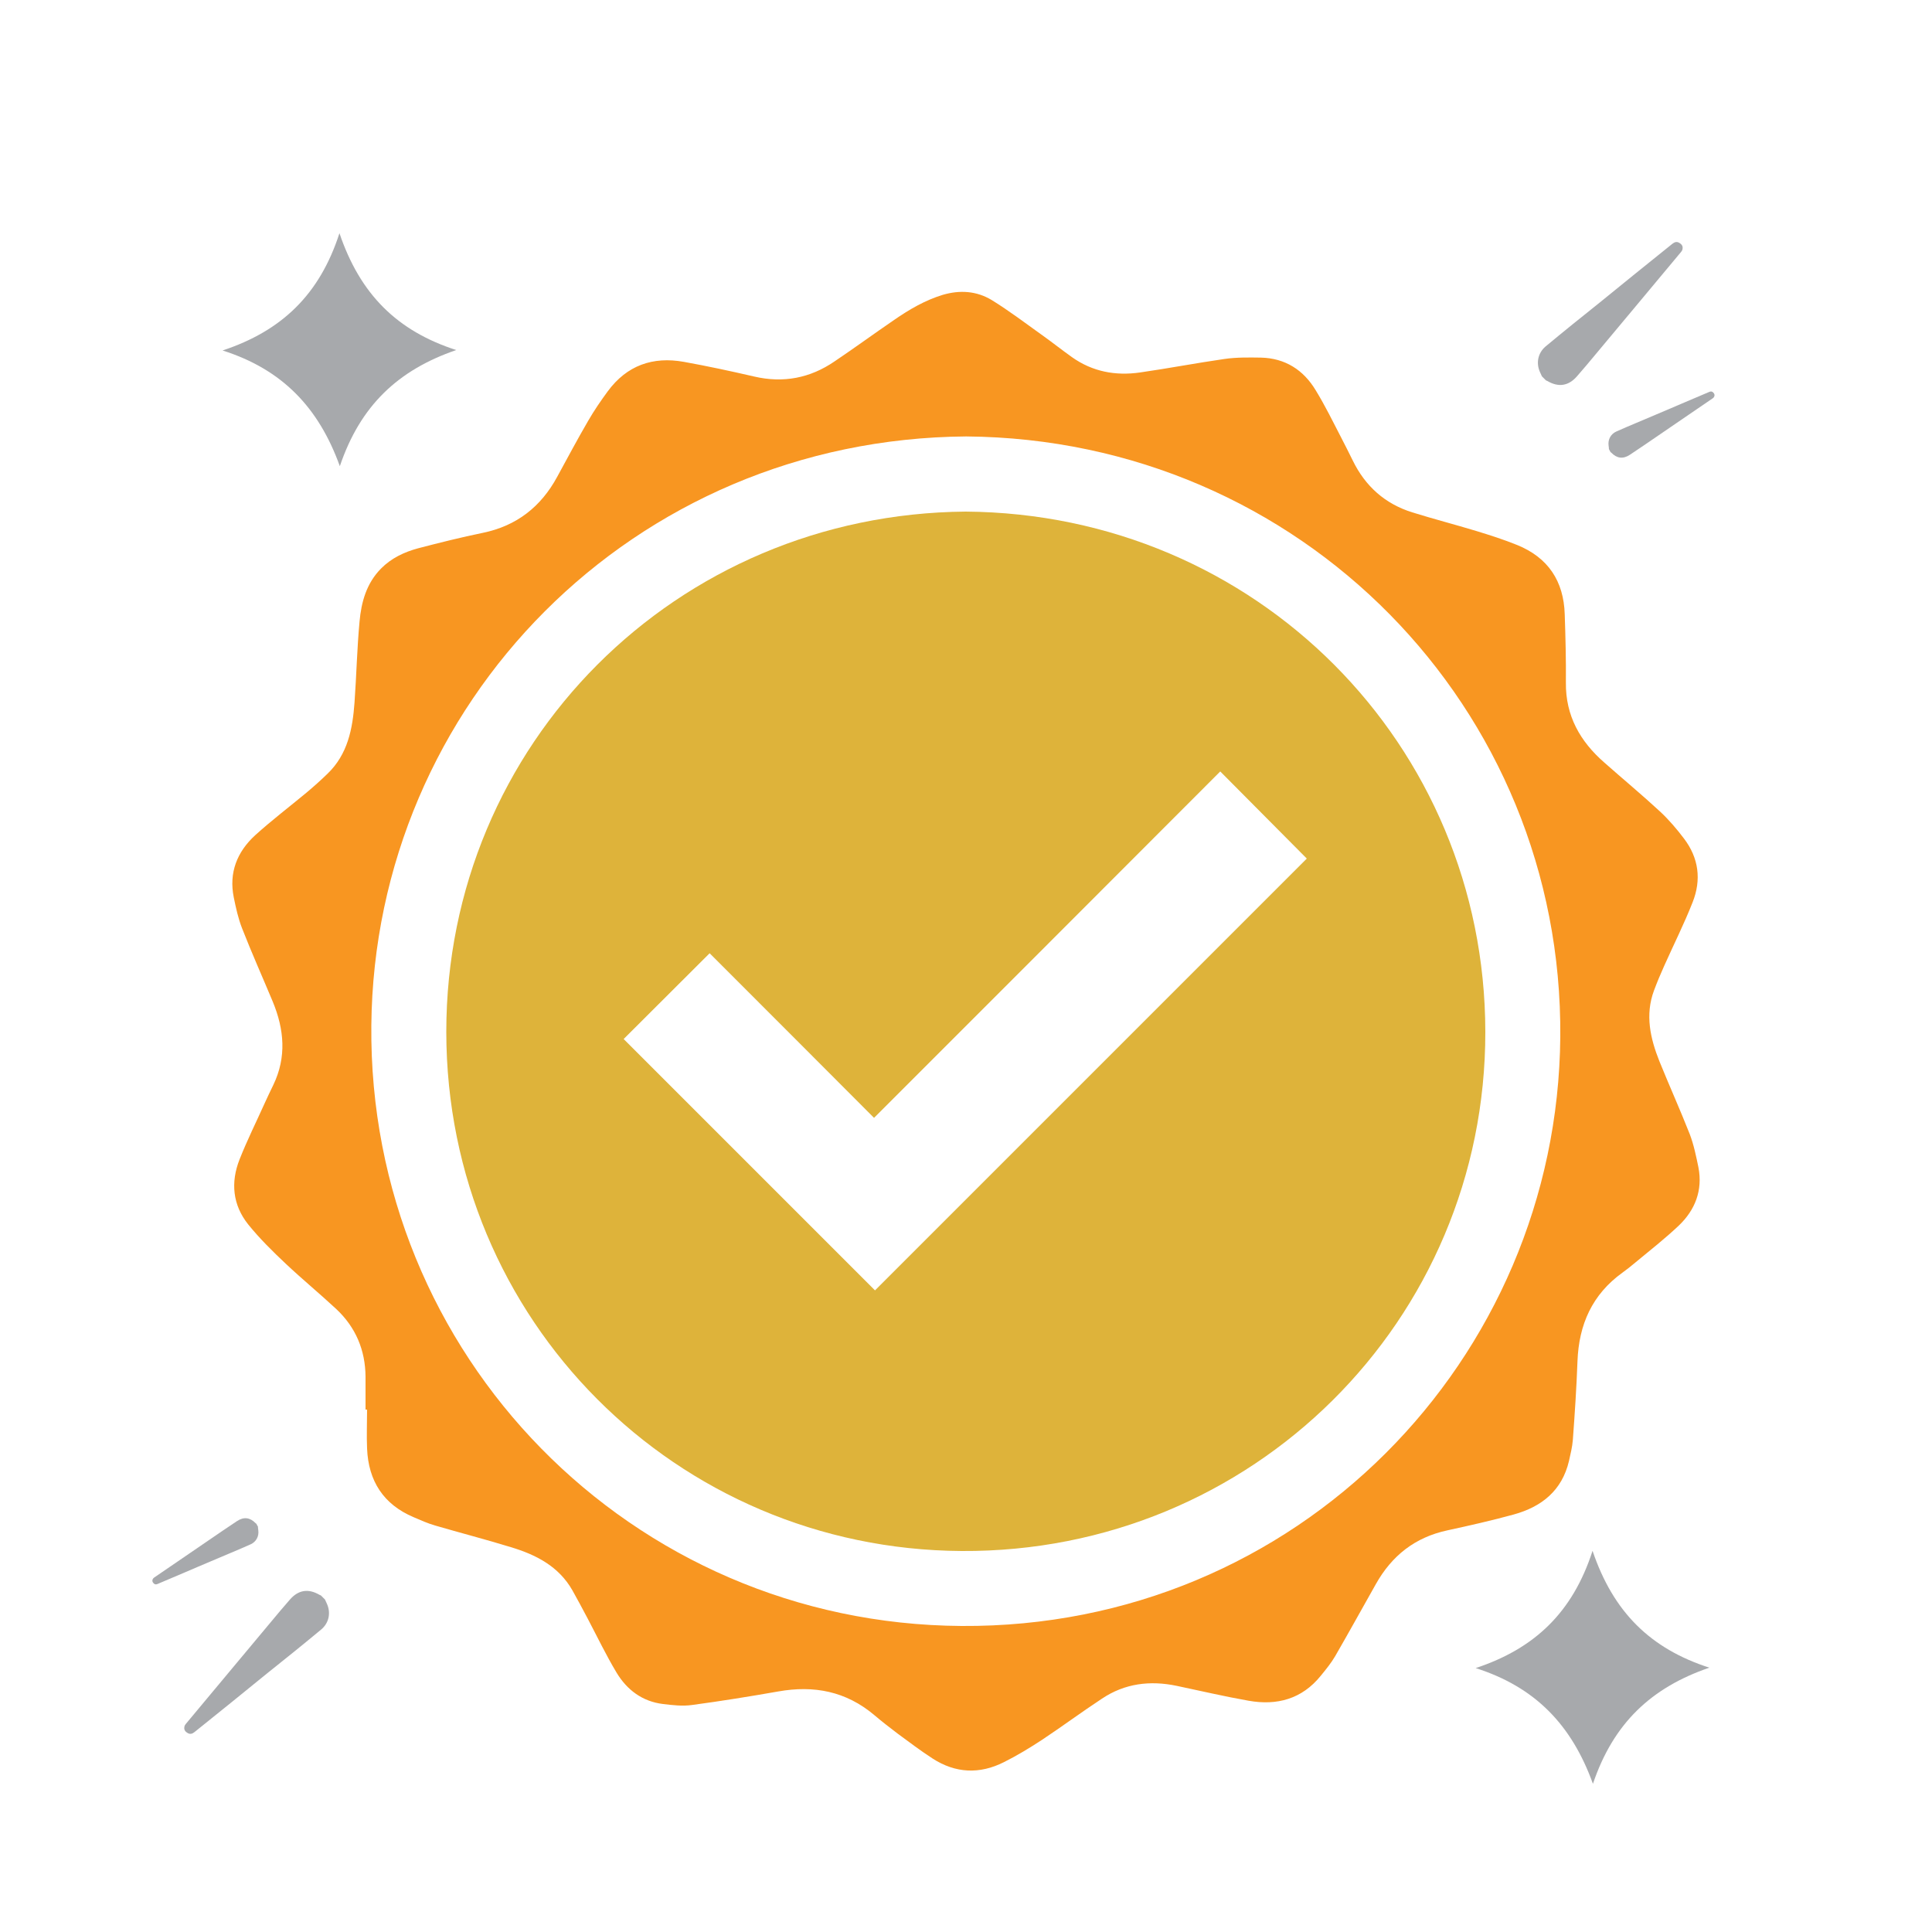 <?xml version="1.0" encoding="UTF-8"?>
<svg xmlns="http://www.w3.org/2000/svg" id="a" viewBox="0 0 100 100">
  <defs>
    <style>.b{fill:#a7a9ac;}.c{fill:#f89621;}.d{fill:#deb33a;}</style>
  </defs>
  <path class="c" d="M18.92,72.96c0-.57,0-1.14,0-1.7-.01-1.38-.51-2.56-1.51-3.5-.86-.8-1.77-1.55-2.62-2.35-.68-.64-1.35-1.3-1.94-2.03-.81-1.01-.92-2.18-.45-3.37,.39-.99,.87-1.95,1.31-2.93,.14-.31,.29-.62,.44-.93,.69-1.44,.56-2.87-.03-4.3-.53-1.27-1.09-2.52-1.59-3.8-.2-.51-.32-1.06-.43-1.6-.26-1.28,.17-2.36,1.11-3.22,.85-.77,1.77-1.47,2.65-2.2,.37-.31,.74-.64,1.09-.98,1.05-1.01,1.3-2.32,1.4-3.69,.1-1.4,.13-2.8,.26-4.19,.09-1.01,.36-1.98,1.11-2.74,.53-.54,1.21-.86,1.92-1.05,1.11-.29,2.23-.57,3.35-.8,1.75-.36,3.01-1.35,3.85-2.9,.53-.97,1.05-1.95,1.61-2.91,.3-.52,.65-1.03,1.01-1.52,.99-1.34,2.33-1.81,3.94-1.52,1.22,.22,2.43,.48,3.64,.76,1.51,.35,2.89,.08,4.15-.78,1.04-.7,2.05-1.44,3.09-2.15,.78-.54,1.6-1.02,2.52-1.3,.89-.26,1.75-.2,2.53,.27,.91,.56,1.76,1.21,2.63,1.83,.52,.37,1.01,.76,1.53,1.13,1.06,.75,2.25,.97,3.51,.79,1.46-.21,2.92-.49,4.38-.7,.62-.09,1.26-.08,1.89-.07,1.25,.03,2.2,.64,2.83,1.69,.49,.8,.9,1.64,1.33,2.47,.2,.39,.4,.78,.59,1.17,.65,1.33,1.67,2.24,3.08,2.68,1.09,.34,2.21,.63,3.3,.96,.72,.22,1.44,.45,2.13,.73,1.6,.65,2.41,1.87,2.46,3.59,.04,1.17,.07,2.35,.06,3.53-.02,1.72,.74,3.05,1.99,4.14,.96,.85,1.95,1.67,2.89,2.54,.45,.42,.86,.9,1.23,1.39,.77,1.01,.91,2.14,.45,3.3-.44,1.12-.98,2.19-1.47,3.29-.19,.42-.37,.85-.53,1.28-.47,1.26-.19,2.48,.28,3.66,.51,1.26,1.07,2.5,1.57,3.77,.21,.55,.33,1.14,.45,1.72,.23,1.19-.17,2.21-1.02,3.02-.72,.68-1.5,1.29-2.26,1.92-.21,.18-.43,.35-.65,.51-1.57,1.13-2.26,2.69-2.33,4.59-.05,1.36-.14,2.72-.24,4.07-.03,.37-.12,.73-.2,1.09-.36,1.53-1.41,2.37-2.86,2.77-1.13,.31-2.28,.57-3.43,.82-1.68,.36-2.88,1.31-3.71,2.79-.7,1.24-1.39,2.49-2.1,3.72-.21,.36-.48,.69-.75,1.02-.97,1.2-2.26,1.55-3.73,1.29-1.25-.22-2.48-.51-3.72-.77-1.38-.29-2.69-.13-3.87,.66-1.05,.69-2.06,1.44-3.1,2.13-.64,.42-1.3,.82-1.98,1.16-1.25,.63-2.5,.58-3.69-.19-.62-.4-1.21-.85-1.81-1.29-.41-.31-.82-.63-1.21-.96-1.46-1.23-3.12-1.55-4.97-1.22-1.48,.26-2.97,.5-4.46,.7-.49,.07-1,.01-1.5-.05-1.07-.13-1.87-.73-2.41-1.63-.54-.9-1-1.86-1.49-2.79-.26-.49-.52-.98-.79-1.46-.71-1.25-1.89-1.85-3.19-2.24-1.3-.4-2.62-.74-3.92-1.12-.38-.11-.74-.27-1.11-.43-1.56-.66-2.34-1.87-2.41-3.55-.03-.67,0-1.35,0-2.02h-.07ZM50.01,22.59c-17.27,.13-30.63,13.85-30.79,30.48-.16,17.07,13.43,30.98,30.55,31.09,17.35,.11,30.85-13.78,30.99-30.49,.14-17.02-13.43-30.94-30.75-31.08Z"></path>
  <path class="d" d="M49.98,26.48c15.03,.11,26.88,12.06,26.9,26.92,.02,14.96-12.07,26.97-27.11,26.88-14.78-.09-26.66-11.96-26.67-26.87,0-14.89,11.88-26.81,26.89-26.93Zm-4.68,40.3c7.45-7.45,14.92-14.92,22.34-22.34l-4.48-4.51c-5.94,5.95-11.91,11.92-17.92,17.93-2.85-2.86-5.69-5.7-8.51-8.52l-4.45,4.44,13.01,13.01Z"></path>
  <path class="b" d="M23.61,18.12c-3,1.03-4.96,2.87-6.02,6.01-1.1-3.05-2.99-5.01-6.07-5.99,3.05-1.01,5.02-2.88,6.05-6.07,1.07,3.16,2.98,5.06,6.05,6.05Z"></path>
  <path class="b" d="M88.47,86.32c-3,1.03-4.96,2.87-6.02,6.01-1.1-3.05-2.99-5.01-6.07-5.99,3.05-1.01,5.02-2.88,6.05-6.07,1.07,3.16,2.98,5.06,6.05,6.05Z"></path>
  <path class="b" d="M79.81,19.48c-.04-.08-.07-.16-.11-.24-.2-.47-.09-.97,.29-1.3,.46-.39,.93-.76,1.39-1.14,.47-.38,.95-.76,1.42-1.14,.62-.5,1.24-1.01,1.86-1.51,.63-.51,1.27-1.02,1.9-1.53,.11-.09,.23-.13,.36-.05,.11,.06,.19,.16,.17,.29,0,.06-.03,.12-.07,.17-.75,.9-1.5,1.8-2.26,2.71-.73,.87-1.45,1.74-2.18,2.61-.31,.38-.63,.75-.95,1.12-.44,.51-.96,.59-1.54,.25-.02-.01-.05-.02-.07-.03l-.22-.22Z"></path>
  <path class="b" d="M83.28,23.22c0-.05-.02-.11-.02-.16-.04-.31,.11-.59,.39-.72,.34-.15,.68-.3,1.02-.44,.35-.15,.69-.29,1.04-.44,.46-.19,.91-.39,1.36-.58,.46-.2,.93-.39,1.39-.59,.08-.04,.16-.04,.22,.03,.06,.06,.08,.13,.05,.2-.01,.03-.04,.07-.07,.09-.6,.41-1.2,.82-1.8,1.23-.58,.4-1.16,.79-1.74,1.19-.25,.17-.5,.34-.76,.51-.35,.23-.67,.19-.96-.11-.01-.01-.03-.02-.04-.03l-.09-.17Z"></path>
  <path class="b" d="M16.82,82.79c.04,.08,.07,.16,.11,.24,.2,.47,.09,.97-.29,1.3-.46,.39-.93,.76-1.39,1.14-.47,.38-.95,.76-1.42,1.14-.62,.5-1.24,1.01-1.86,1.51-.63,.51-1.27,1.02-1.9,1.53-.11,.09-.23,.13-.36,.05-.11-.06-.19-.16-.17-.29,0-.06,.03-.12,.07-.17,.75-.9,1.5-1.8,2.26-2.71,.73-.87,1.45-1.74,2.18-2.61,.31-.38,.63-.75,.95-1.12,.44-.51,.96-.59,1.54-.25,.02,.01,.05,.02,.07,.03l.22,.22Z"></path>
  <path class="b" d="M13.35,79.05c0,.05,.02,.11,.02,.16,.04,.31-.11,.59-.39,.72-.34,.15-.68,.3-1.02,.44-.35,.15-.69,.29-1.04,.44-.46,.19-.91,.39-1.36,.58-.46,.2-.93,.39-1.39,.59-.08,.04-.16,.04-.22-.03-.06-.06-.08-.13-.05-.2,.01-.03,.04-.07,.07-.09,.6-.41,1.2-.82,1.8-1.23,.58-.4,1.16-.79,1.74-1.19,.25-.17,.5-.34,.76-.51,.35-.23,.67-.19,.96,.11,.01,.01,.03,.02,.04,.03l.09,.17Z"></path>
</svg>
